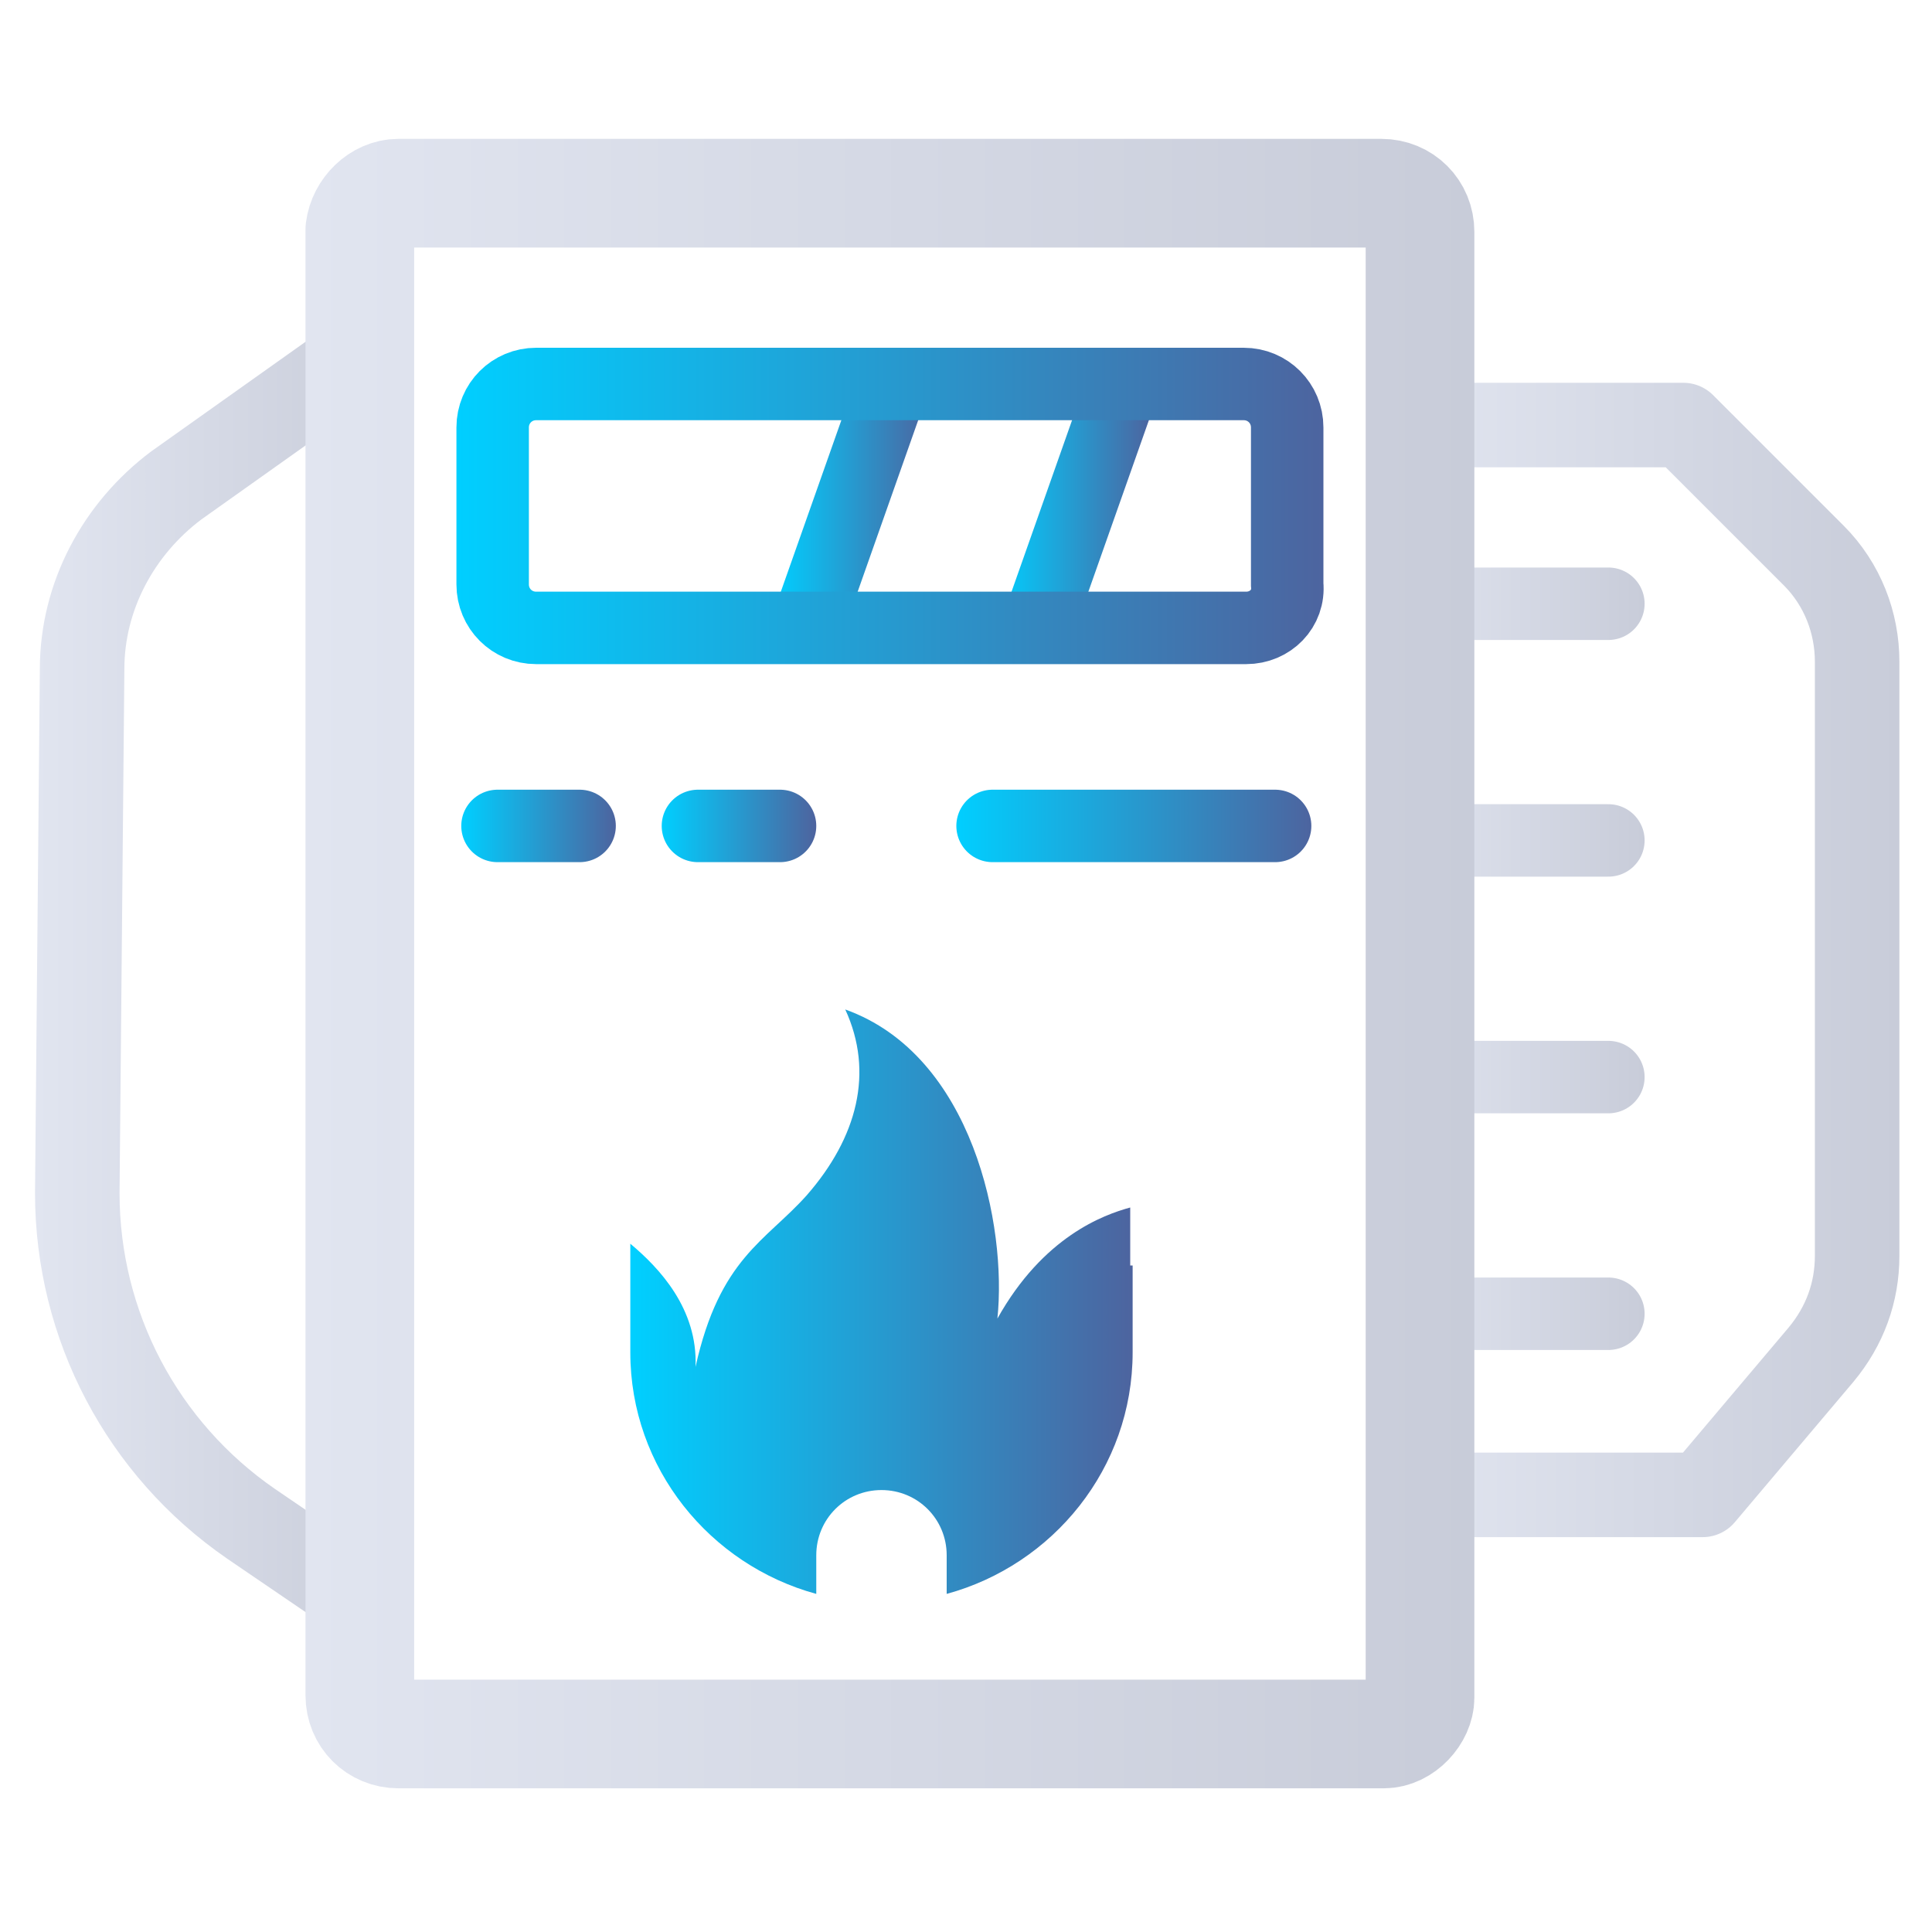 <?xml version="1.0" encoding="utf-8"?>
<!-- Generator: Adobe Illustrator 24.2.0, SVG Export Plug-In . SVG Version: 6.00 Build 0)  -->
<svg version="1.1" id="图层_1" xmlns="http://www.w3.org/2000/svg" xmlns:xlink="http://www.w3.org/1999/xlink" x="0px" y="0px"
	 viewBox="0 0 80 80" style="enable-background:new 0 0 80 80;" xml:space="preserve">
<style type="text/css">
	.st0{fill:none;stroke:url(#SVGID_1_);stroke-width:3.5;stroke-linecap:round;stroke-linejoin:round;stroke-miterlimit:10;}
	.st1{fill:none;stroke:url(#SVGID_2_);stroke-width:3.5;stroke-linecap:round;stroke-linejoin:round;stroke-miterlimit:10;}
	.st2{fill:none;stroke:url(#SVGID_3_);stroke-width:3;stroke-linecap:round;stroke-linejoin:round;stroke-miterlimit:10;}
	.st3{fill:none;stroke:url(#SVGID_4_);stroke-width:3;stroke-linecap:round;stroke-linejoin:round;stroke-miterlimit:10;}
	.st4{fill:none;stroke:url(#SVGID_5_);stroke-width:3;stroke-linecap:round;stroke-linejoin:round;stroke-miterlimit:10;}
	.st5{fill:none;stroke:url(#SVGID_6_);stroke-width:3;stroke-linecap:round;stroke-linejoin:round;stroke-miterlimit:10;}
	.st6{fill:none;stroke:url(#SVGID_7_);stroke-width:4.5;stroke-linecap:round;stroke-linejoin:round;stroke-miterlimit:10;}
	.st7{fill:none;stroke:url(#SVGID_8_);stroke-width:3;stroke-miterlimit:10;}
	.st8{fill:none;stroke:url(#SVGID_9_);stroke-width:3;stroke-miterlimit:10;}
	.st9{fill:none;stroke:url(#SVGID_10_);stroke-width:3;stroke-miterlimit:10;}
	.st10{fill:none;stroke:url(#SVGID_11_);stroke-width:3;stroke-linecap:round;stroke-miterlimit:10;}
	.st11{fill:none;stroke:url(#SVGID_12_);stroke-width:3;stroke-linecap:round;stroke-miterlimit:10;}
	.st12{fill:none;stroke:url(#SVGID_13_);stroke-width:3;stroke-linecap:round;stroke-miterlimit:10;}
	.st13{fill:url(#SVGID_14_);}
</style>
<linearGradient id="SVGID_1_" gradientUnits="userSpaceOnUse" x1="1.49" y1="40.274" x2="16.63" y2="40.274" gradientTransform="matrix(1 0 0 -1 0 80.929)">
	<stop  offset="0" style="stop-color:#E1E5F0"/>
	<stop  offset="1" style="stop-color:#C8CCD9"/>
</linearGradient>
<path class="st0" d="M14.2,15.2l-6.9,4.9c-2.4,1.8-3.9,4.6-3.9,7.6L3.2,49.4c0,5.5,2.7,10.6,7.2,13.7l4.4,3"/>
<linearGradient id="SVGID_2_" gradientUnits="userSpaceOnUse" x1="58.32" y1="41.239" x2="78.65" y2="41.239" gradientTransform="matrix(1 0 0 -1 0 80.929)">
	<stop  offset="0" style="stop-color:#E1E5F0"/>
	<stop  offset="1" style="stop-color:#C8CCD9"/>
</linearGradient>
<path class="st1" d="M60.2,17.6h9.5l5.4,5.4c1.2,1.2,1.8,2.8,1.8,4.4V52c0,1.5-0.5,2.9-1.5,4.1l-4.9,5.8H60.1"/>
<g>
	
		<linearGradient id="SVGID_3_" gradientUnits="userSpaceOnUse" x1="57.84" y1="55.949" x2="68.07" y2="55.949" gradientTransform="matrix(1 0 0 -1 0 80.929)">
		<stop  offset="0" style="stop-color:#E1E5F0"/>
		<stop  offset="1" style="stop-color:#C8CCD9"/>
	</linearGradient>
	<line class="st2" x1="59.3" y1="25" x2="66.6" y2="25"/>
	
		<linearGradient id="SVGID_4_" gradientUnits="userSpaceOnUse" x1="57.84" y1="46.139" x2="68.07" y2="46.139" gradientTransform="matrix(1 0 0 -1 0 80.929)">
		<stop  offset="0" style="stop-color:#E1E5F0"/>
		<stop  offset="1" style="stop-color:#C8CCD9"/>
	</linearGradient>
	<line class="st3" x1="59.3" y1="34.8" x2="66.6" y2="34.8"/>
	
		<linearGradient id="SVGID_5_" gradientUnits="userSpaceOnUse" x1="57.84" y1="36.329" x2="68.07" y2="36.329" gradientTransform="matrix(1 0 0 -1 0 80.929)">
		<stop  offset="0" style="stop-color:#E1E5F0"/>
		<stop  offset="1" style="stop-color:#C8CCD9"/>
	</linearGradient>
	<line class="st4" x1="59.3" y1="44.6" x2="66.6" y2="44.6"/>
	
		<linearGradient id="SVGID_6_" gradientUnits="userSpaceOnUse" x1="57.84" y1="26.519" x2="68.07" y2="26.519" gradientTransform="matrix(1 0 0 -1 0 80.929)">
		<stop  offset="0" style="stop-color:#E1E5F0"/>
		<stop  offset="1" style="stop-color:#C8CCD9"/>
	</linearGradient>
	<line class="st5" x1="59.3" y1="54.4" x2="66.6" y2="54.4"/>
</g>
<linearGradient id="SVGID_7_" gradientUnits="userSpaceOnUse" x1="12.73" y1="41.074" x2="61.07" y2="41.074" gradientTransform="matrix(1 0 0 -1 0 80.929)">
	<stop  offset="0" style="stop-color:#E1E5F0"/>
	<stop  offset="1" style="stop-color:#C8CCD9"/>
</linearGradient>
<path class="st6" d="M57.3,71.8H16.5c-0.9,0-1.6-0.7-1.6-1.6V9.5C15,8.7,15.7,8,16.5,8h40.7c0.9,0,1.6,0.7,1.6,1.6v60.7
	C58.8,71,58.1,71.8,57.3,71.8z"/>
<linearGradient id="SVGID_8_" gradientUnits="userSpaceOnUse" x1="32.086" y1="20.605" x2="38.504" y2="20.605">
	<stop  offset="0" style="stop-color:#00CFFF"/>
	<stop  offset="1" style="stop-color:#4D649F"/>
</linearGradient>
<line class="st7" x1="37.1" y1="15.5" x2="33.5" y2="25.7"/>
<linearGradient id="SVGID_9_" gradientUnits="userSpaceOnUse" x1="41.256" y1="21.605" x2="47.674" y2="21.605">
	<stop  offset="0" style="stop-color:#00CFFF"/>
	<stop  offset="1" style="stop-color:#4D649F"/>
</linearGradient>
<line class="st8" x1="46.3" y1="16.5" x2="42.7" y2="26.7"/>
<linearGradient id="SVGID_10_" gradientUnits="userSpaceOnUse" x1="18.92" y1="20.99" x2="54.86" y2="20.99">
	<stop  offset="0" style="stop-color:#00CFFF"/>
	<stop  offset="1" style="stop-color:#4D649F"/>
</linearGradient>
<path class="st9" d="M51.6,26H22.2c-1,0-1.8-0.8-1.8-1.8v-6.5c0-1,0.8-1.8,1.8-1.8h29.3c1,0,1.8,0.8,1.8,1.8v6.5
	C53.4,25.2,52.6,26,51.6,26z"/>
<linearGradient id="SVGID_11_" gradientUnits="userSpaceOnUse" x1="19.12" y1="34.19" x2="25.49" y2="34.19">
	<stop  offset="0" style="stop-color:#00CFFF"/>
	<stop  offset="1" style="stop-color:#4D649F"/>
</linearGradient>
<line class="st10" x1="20.6" y1="34.2" x2="24" y2="34.2"/>
<linearGradient id="SVGID_12_" gradientUnits="userSpaceOnUse" x1="27.39" y1="34.19" x2="33.76" y2="34.19">
	<stop  offset="0" style="stop-color:#00CFFF"/>
	<stop  offset="1" style="stop-color:#4D649F"/>
</linearGradient>
<line class="st11" x1="28.9" y1="34.2" x2="32.3" y2="34.2"/>
<linearGradient id="SVGID_13_" gradientUnits="userSpaceOnUse" x1="39.6" y1="34.19" x2="54.33" y2="34.19">
	<stop  offset="0" style="stop-color:#00CFFF"/>
	<stop  offset="1" style="stop-color:#4D649F"/>
</linearGradient>
<line class="st12" x1="41.1" y1="34.2" x2="52.8" y2="34.2"/>
<linearGradient id="SVGID_14_" gradientUnits="userSpaceOnUse" x1="26.225" y1="53.91" x2="46.868" y2="53.91">
	<stop  offset="0" style="stop-color:#00CFFF"/>
	<stop  offset="1" style="stop-color:#4D649F"/>
</linearGradient>
<path class="st13" d="M46.9,52.4c0,0.3,0,0.6,0,1V56c0,4.8-3.3,8.8-7.7,10v-1.6c0-1.5-1.2-2.7-2.7-2.7h0c-1.5,0-2.7,1.2-2.7,2.7V66
	c-4.4-1.2-7.7-5.2-7.7-10v-4.5c1.2,1,2.8,2.7,2.7,5.1c1-4.5,2.9-5.2,4.6-7.1c2.1-2.4,2.8-5.1,1.6-7.7c5.3,1.9,6.7,9,6.3,12.8
	c1.9-3.4,4.4-4.3,5.5-4.6V52.4z"/>
</svg>
